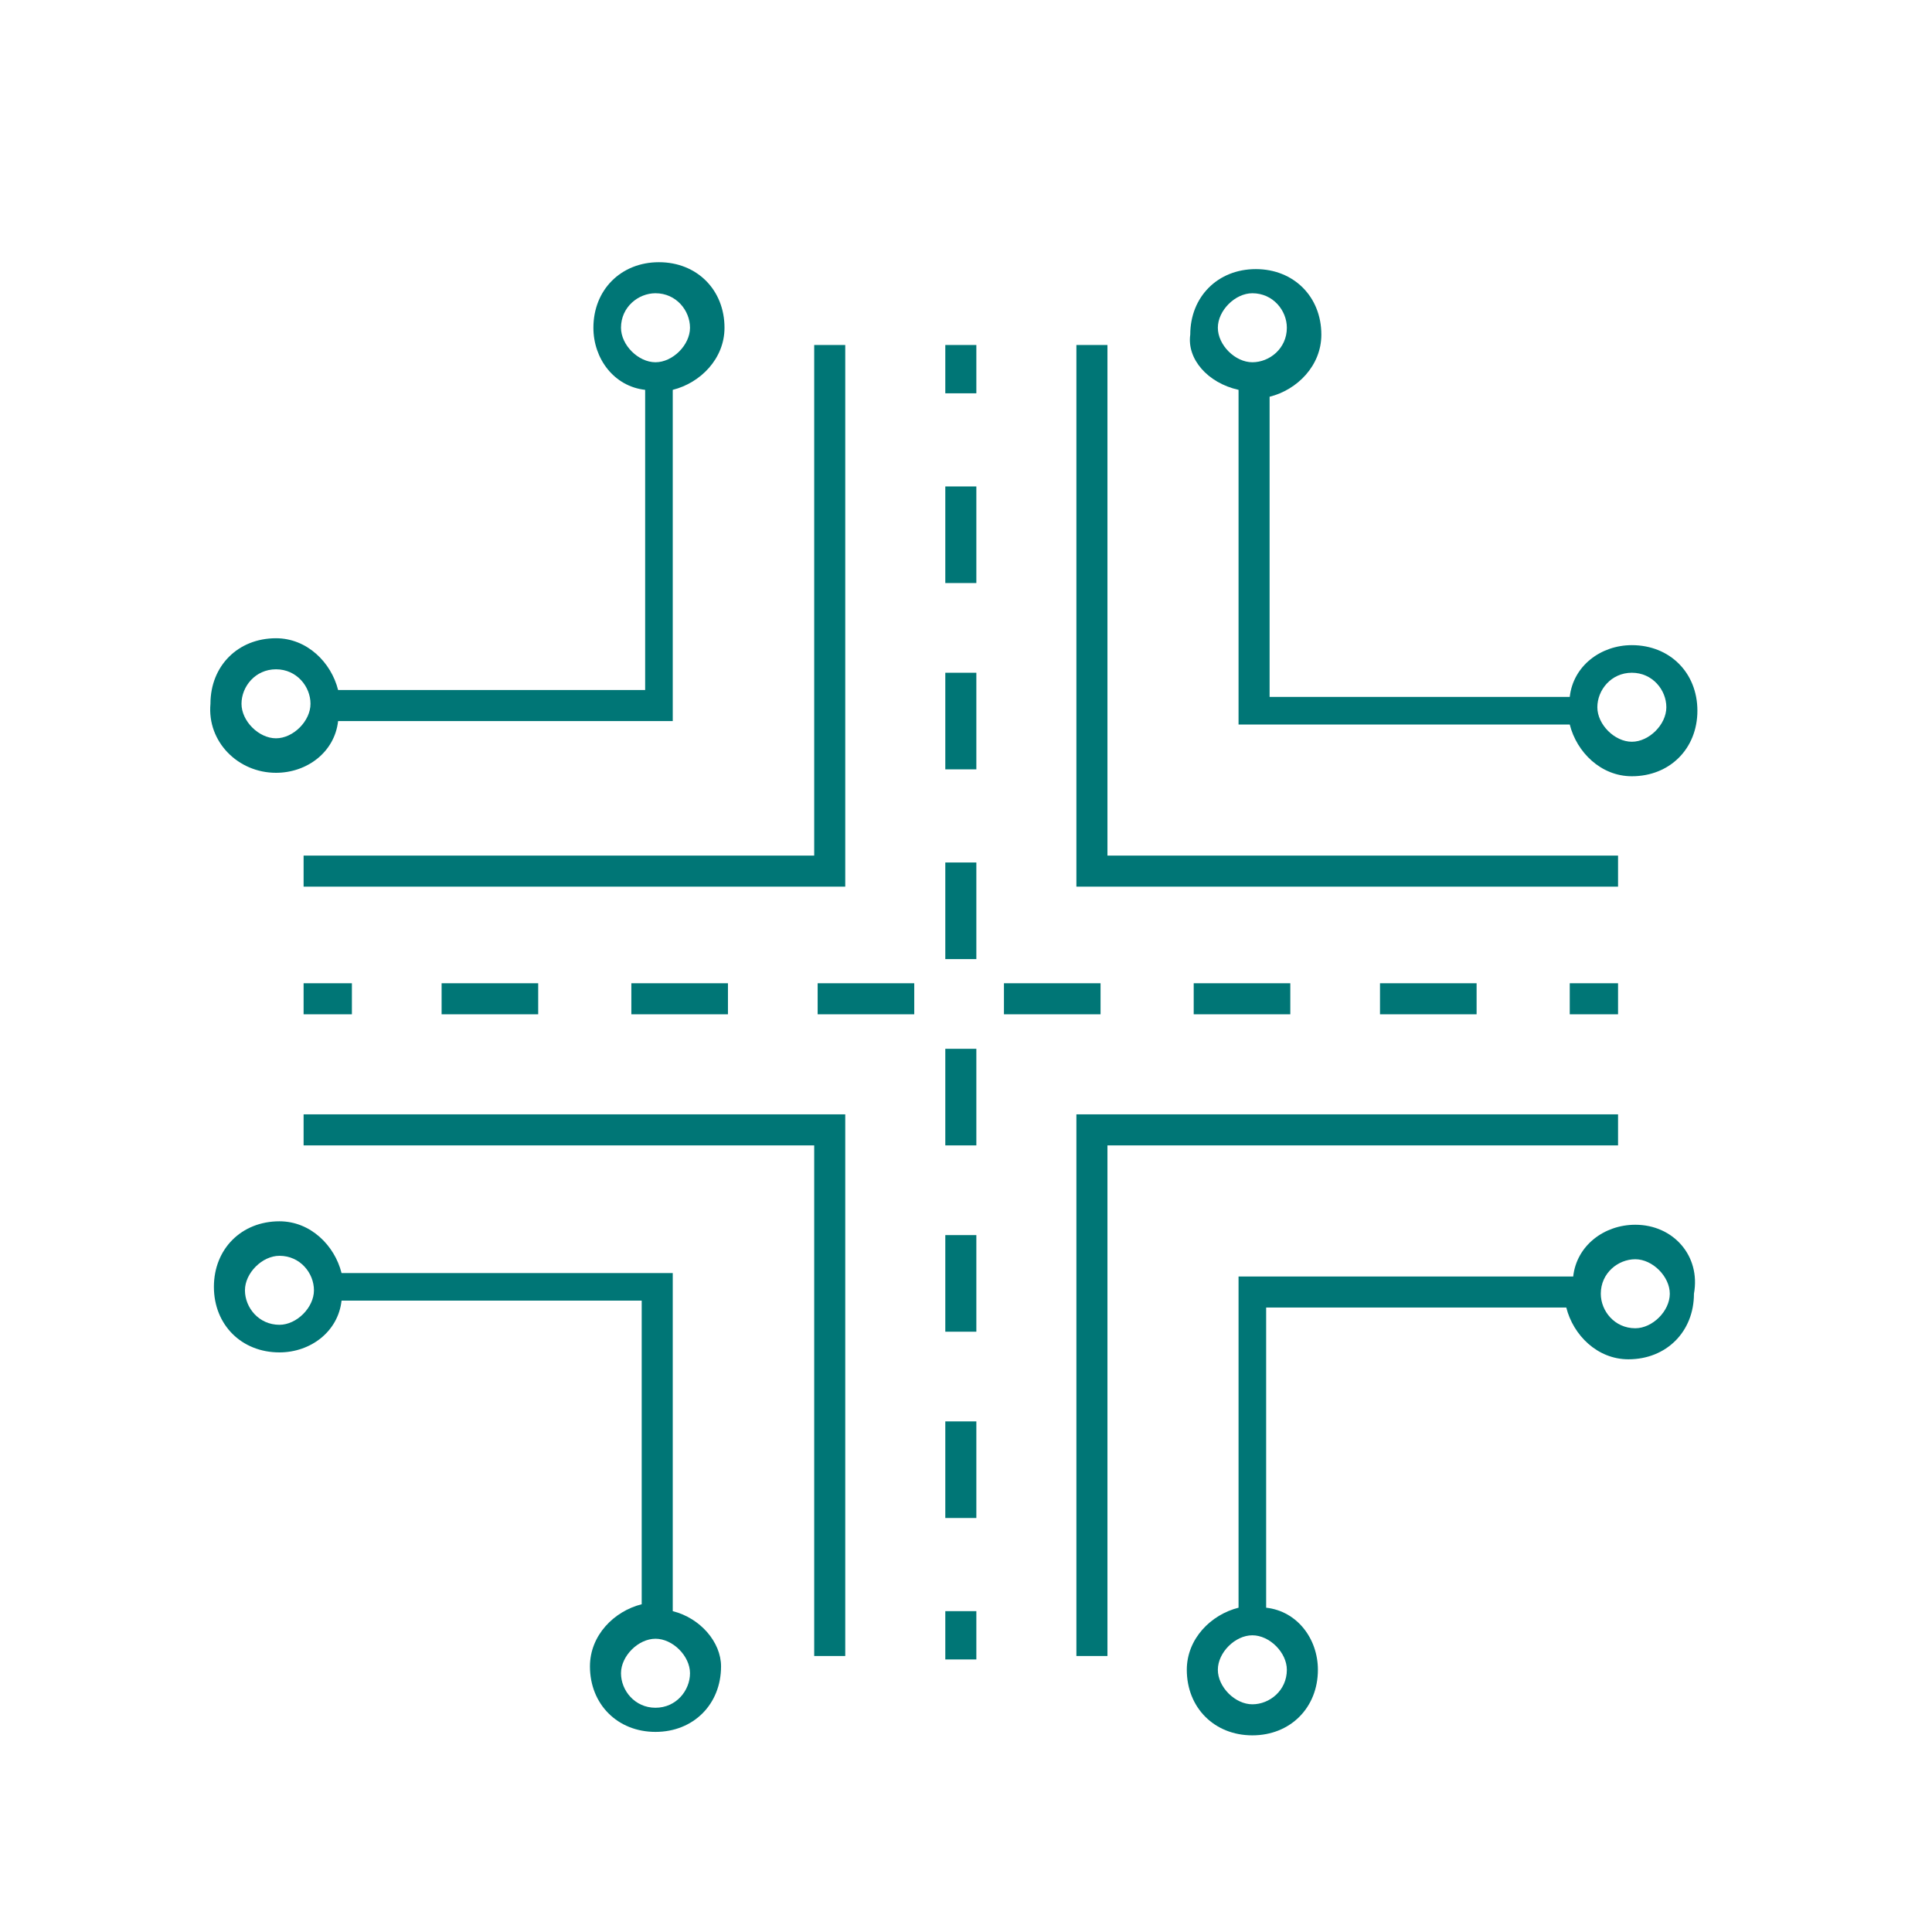 <?xml version="1.0" encoding="utf-8"?>
<!-- Generator: Adobe Illustrator 24.3.0, SVG Export Plug-In . SVG Version: 6.00 Build 0)  -->
<svg version="1.1" id="Layer_1" xmlns="http://www.w3.org/2000/svg" xmlns:xlink="http://www.w3.org/1999/xlink" x="0px" y="0px"
	 width="56px" height="56px" viewBox="0 0 56 56" style="enable-background:new 0 0 56 56;" xml:space="preserve">
<style type="text/css">
	.st0{fill:#007676;}
</style>
<g>
	<polygon class="st0" points="46.9,24.8 32.1,24.8 32.1,10 31.2,10 31.2,25.7 46.9,25.7 	"/>
	<polygon class="st0" points="8.8,25.7 24.5,25.7 24.5,10 23.6,10 23.6,24.8 8.8,24.8 	"/>
	<polygon class="st0" points="8.8,33.2 23.6,33.2 23.6,48 24.5,48 24.5,32.3 8.8,32.3 	"/>
	<polygon class="st0" points="46.9,32.3 31.2,32.3 31.2,48 32.1,48 32.1,33.2 46.9,33.2 	"/>
	<path class="st0" d="M35.9,11.3V21h9.6c0.2,0.8,0.9,1.5,1.8,1.5c1.1,0,1.9-0.8,1.9-1.9s-0.8-1.9-1.9-1.9c-0.9,0-1.7,0.6-1.8,1.5
		h-8.7v-8.7c0.8-0.2,1.5-0.9,1.5-1.8c0-1.1-0.8-1.9-1.9-1.9s-1.9,0.8-1.9,1.9C34.4,10.4,35,11.1,35.9,11.3z M47.3,19.5
		c0.6,0,1,0.5,1,1s-0.5,1-1,1s-1-0.5-1-1S46.7,19.5,47.3,19.5z M36.3,8.5c0.6,0,1,0.5,1,1c0,0.6-0.5,1-1,1s-1-0.5-1-1
		S35.8,8.5,36.3,8.5z"/>
	<path class="st0" d="M8,22.4c0.9,0,1.7-0.6,1.8-1.5h9.7v-9.6c0.8-0.2,1.5-0.9,1.5-1.8c0-1.1-0.8-1.9-1.9-1.9s-1.9,0.8-1.9,1.9
		c0,0.9,0.6,1.7,1.5,1.8V20H9.8c-0.2-0.8-0.9-1.5-1.8-1.5c-1.1,0-1.9,0.8-1.9,1.9C6,21.5,6.9,22.4,8,22.4z M18,9.5c0-0.6,0.5-1,1-1
		c0.6,0,1,0.5,1,1s-0.5,1-1,1S18,10,18,9.5z M8,19.4c0.6,0,1,0.5,1,1s-0.5,1-1,1s-1-0.5-1-1C7,19.9,7.4,19.4,8,19.4z"/>
	<path class="st0" d="M19.5,46.7v-9.8H9.9c-0.2-0.8-0.9-1.5-1.8-1.5c-1.1,0-1.9,0.8-1.9,1.9s0.8,1.9,1.9,1.9c0.9,0,1.7-0.6,1.8-1.5
		h8.7v8.8c-0.8,0.2-1.5,0.9-1.5,1.8c0,1.1,0.8,1.9,1.9,1.9s1.9-0.8,1.9-1.9C20.9,47.6,20.3,46.9,19.5,46.7z M8.1,38.4
		c-0.6,0-1-0.5-1-1s0.5-1,1-1c0.6,0,1,0.5,1,1S8.6,38.4,8.1,38.4z M19,49.5c-0.6,0-1-0.5-1-1s0.5-1,1-1s1,0.5,1,1S19.6,49.5,19,49.5
		z"/>
	<path class="st0" d="M47.4,35.5c-0.9,0-1.7,0.6-1.8,1.5h-9.7v9.6c-0.8,0.2-1.5,0.9-1.5,1.8c0,1.1,0.8,1.9,1.9,1.9s1.9-0.8,1.9-1.9
		c0-0.9-0.6-1.7-1.5-1.8v-8.7h8.7c0.2,0.8,0.9,1.5,1.8,1.5c1.1,0,1.9-0.8,1.9-1.9C49.3,36.4,48.5,35.5,47.4,35.5z M37.3,48.4
		c0,0.6-0.5,1-1,1s-1-0.5-1-1s0.5-1,1-1S37.3,47.9,37.3,48.4z M47.4,38.5c-0.6,0-1-0.5-1-1c0-0.6,0.5-1,1-1s1,0.5,1,1
		C48.4,38,47.9,38.5,47.4,38.5z"/>
	<rect x="27.4" y="10" class="st0" width="0.9" height="1.4"/>
	<rect x="27.4" y="35.8" class="st0" width="0.9" height="2.8"/>
	<rect x="27.4" y="25" class="st0" width="0.9" height="2.8"/>
	<rect x="27.4" y="19.5" class="st0" width="0.9" height="2.8"/>
	<rect x="27.4" y="14.1" class="st0" width="0.9" height="2.8"/>
	<rect x="27.4" y="41.2" class="st0" width="0.9" height="2.8"/>
	<rect x="27.4" y="30.4" class="st0" width="0.9" height="2.8"/>
	<rect x="27.4" y="46.7" class="st0" width="0.9" height="1.4"/>
	<rect x="45.5" y="28.5" class="st0" width="1.4" height="0.9"/>
	<rect x="40" y="28.5" class="st0" width="2.8" height="0.9"/>
	<rect x="34.6" y="28.5" class="st0" width="2.8" height="0.9"/>
	<rect x="12.8" y="28.5" class="st0" width="2.8" height="0.9"/>
	<rect x="23.7" y="28.5" class="st0" width="2.8" height="0.9"/>
	<rect x="18.3" y="28.5" class="st0" width="2.8" height="0.9"/>
	<rect x="29.1" y="28.5" class="st0" width="2.8" height="0.9"/>
	<rect x="8.8" y="28.5" class="st0" width="1.4" height="0.9"/>
</g>
</svg>
